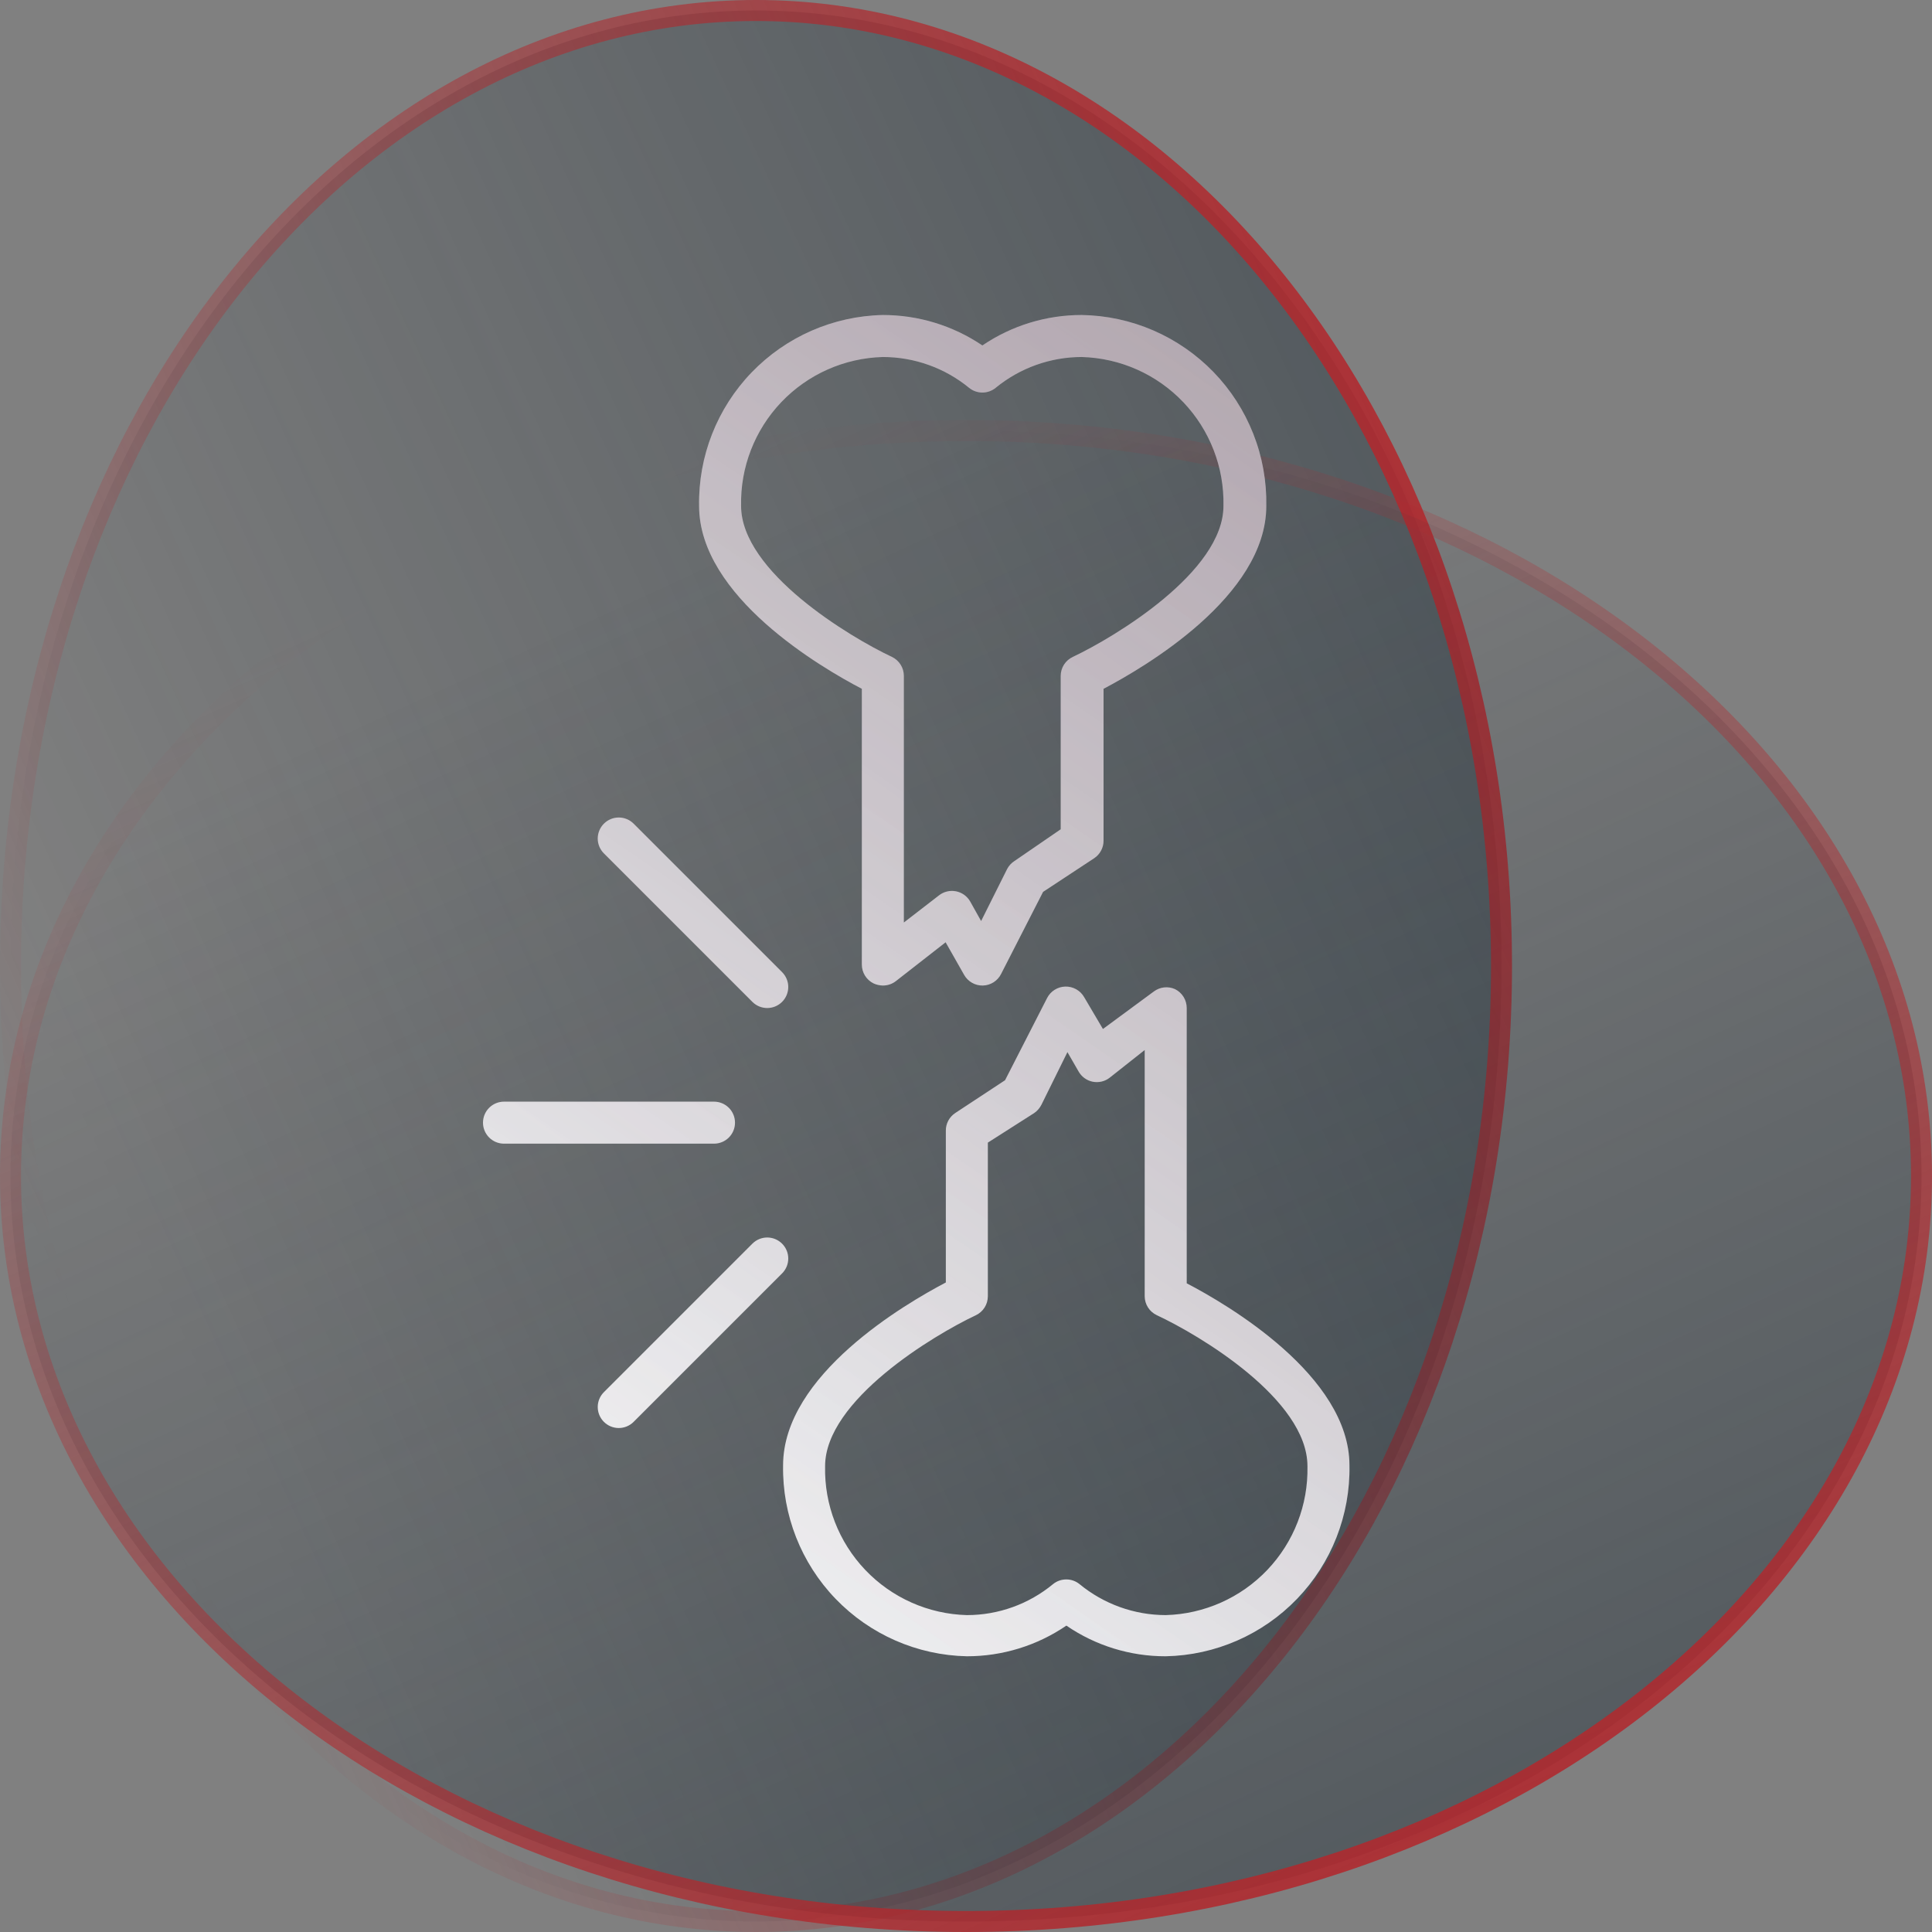 <svg xmlns="http://www.w3.org/2000/svg" width="92" height="92" viewBox="0 0 92 92" fill="none"><rect x="0" y="0" width="92" height="92" fill="#808080" stroke="none"/><g id="FRATUTA"><path id="Ellipse 20" d="M71.5 46C71.5 71.25 55.499 91.5 36 91.5C16.501 91.5 0.5 71.25 0.5 46C0.5 20.75 16.501 0.5 36 0.5C55.499 0.5 71.5 20.75 71.5 46Z" fill="url(#paint0_linear_81_182)" stroke="url(#paint1_linear_81_182)"></path><path id="Ellipse 21" d="M46 91.5C20.75 91.5 0.5 75.499 0.5 56C0.5 36.501 20.75 20.5 46 20.5C71.25 20.5 91.5 36.501 91.5 56C91.5 75.499 71.25 91.5 46 91.5Z" fill="url(#paint2_linear_81_182)" stroke="url(#paint3_linear_81_182)"></path><g id="Group"><g id="Vector"><path d="M56.51 61.11V48C56.51 47.813 56.458 47.629 56.359 47.47C56.26 47.311 56.118 47.182 55.95 47.1C55.788 47.028 55.611 47.001 55.435 47.02C55.26 47.039 55.092 47.105 54.95 47.21L52.52 49L51.63 47.49C51.541 47.331 51.41 47.2 51.251 47.11C51.092 47.02 50.912 46.975 50.73 46.98C50.549 46.984 50.372 47.038 50.219 47.135C50.066 47.231 49.941 47.368 49.86 47.53L47.86 51.44L45.49 53C45.351 53.092 45.237 53.216 45.158 53.363C45.08 53.51 45.039 53.674 45.04 53.84V61.07C43.14 62.07 37.29 65.46 37.29 69.78C37.25 72.144 38.148 74.428 39.788 76.132C41.428 77.836 43.676 78.82 46.04 78.87C47.731 78.872 49.383 78.363 50.78 77.41C52.172 78.365 53.822 78.874 55.51 78.87C57.875 78.823 60.125 77.839 61.765 76.135C63.406 74.431 64.303 72.145 64.26 69.78C64.26 65.5 58.41 62.1 56.51 61.11ZM55.51 76.91C54.01 76.907 52.557 76.384 51.4 75.43C51.223 75.288 51.002 75.211 50.775 75.211C50.548 75.211 50.327 75.288 50.15 75.43C48.994 76.387 47.541 76.911 46.04 76.91C44.206 76.86 42.467 76.087 41.202 74.758C39.937 73.429 39.25 71.654 39.29 69.82C39.29 66.68 44.47 63.57 46.47 62.63C46.64 62.549 46.784 62.422 46.885 62.262C46.986 62.103 47.039 61.919 47.04 61.73V54.41L49.25 53C49.394 52.9 49.51 52.766 49.59 52.61L50.83 50.1L51.36 51.02C51.43 51.145 51.526 51.253 51.642 51.338C51.757 51.422 51.89 51.481 52.03 51.51C52.171 51.538 52.316 51.536 52.456 51.503C52.596 51.471 52.727 51.408 52.84 51.32L54.51 50V61.73C54.511 61.92 54.567 62.105 54.669 62.264C54.772 62.423 54.918 62.55 55.09 62.63C57.09 63.56 62.26 66.63 62.26 69.82C62.3 71.654 61.613 73.429 60.348 74.758C59.083 76.087 57.344 76.86 55.51 76.91ZM41.04 32.8V45.93C41.04 46.117 41.092 46.301 41.191 46.46C41.29 46.619 41.432 46.748 41.6 46.83C41.739 46.893 41.888 46.927 42.04 46.93C42.264 46.931 42.483 46.858 42.66 46.72L45.03 44.87L45.91 46.42C45.998 46.578 46.128 46.708 46.285 46.798C46.441 46.888 46.619 46.933 46.8 46.93C46.981 46.926 47.158 46.872 47.311 46.776C47.464 46.679 47.589 46.542 47.67 46.38L49.67 42.47L52.1 40.87C52.239 40.779 52.353 40.654 52.431 40.507C52.51 40.36 52.551 40.196 52.55 40.03V32.8C54.45 31.8 60.3 28.41 60.3 24.09C60.321 22.916 60.111 21.748 59.68 20.656C59.249 19.563 58.608 18.566 57.791 17.721C56.974 16.877 55.999 16.202 54.922 15.735C53.844 15.268 52.684 15.018 51.51 15C49.824 14.998 48.175 15.503 46.78 16.45C45.38 15.504 43.729 14.999 42.04 15C39.676 15.05 37.428 16.035 35.788 17.738C34.148 19.442 33.25 21.726 33.29 24.09C33.29 28.41 39.14 31.81 41.04 32.8ZM42.04 17C43.539 17.001 44.991 17.52 46.15 18.47C46.328 18.614 46.551 18.693 46.78 18.693C47.009 18.693 47.232 18.614 47.41 18.47C48.566 17.522 50.015 17.002 51.51 17C53.344 17.05 55.083 17.823 56.348 19.152C57.613 20.481 58.3 22.256 58.26 24.09C58.26 27.23 53.08 30.34 51.09 31.28C50.918 31.36 50.772 31.486 50.669 31.646C50.567 31.805 50.511 31.99 50.51 32.18V39.49L48.31 41C48.162 41.094 48.041 41.225 47.96 41.38L46.72 43.86L46.2 42.93C46.129 42.805 46.031 42.696 45.914 42.612C45.797 42.528 45.663 42.47 45.522 42.443C45.38 42.415 45.234 42.418 45.094 42.453C44.954 42.487 44.823 42.55 44.71 42.64L43.04 43.93V32.18C43.039 31.991 42.986 31.807 42.885 31.648C42.784 31.489 42.64 31.361 42.47 31.28C40.47 30.34 35.29 27.23 35.29 24.09C35.25 22.256 35.937 20.481 37.202 19.152C38.467 17.823 40.206 17.05 42.04 17ZM35 53.46C35 53.195 34.895 52.94 34.707 52.753C34.52 52.565 34.265 52.46 34 52.46H24C23.735 52.46 23.48 52.565 23.293 52.753C23.105 52.94 23 53.195 23 53.46C23 53.725 23.105 53.98 23.293 54.167C23.48 54.355 23.735 54.46 24 54.46H34C34.265 54.46 34.52 54.355 34.707 54.167C34.895 53.98 35 53.725 35 53.46ZM35.83 47.71C36.018 47.897 36.273 48.002 36.538 48.001C36.804 48 37.058 47.893 37.245 47.705C37.432 47.517 37.536 47.262 37.536 46.996C37.535 46.731 37.428 46.477 37.24 46.29L30.17 39.22C29.983 39.034 29.729 38.929 29.465 38.929C29.201 38.929 28.947 39.034 28.76 39.22C28.666 39.313 28.592 39.424 28.541 39.545C28.49 39.667 28.464 39.798 28.464 39.93C28.464 40.062 28.49 40.193 28.541 40.315C28.592 40.436 28.666 40.547 28.76 40.64L35.83 47.71ZM37.24 59.22C37.053 59.034 36.799 58.929 36.535 58.929C36.271 58.929 36.017 59.034 35.83 59.22L28.76 66.29C28.572 66.477 28.465 66.731 28.464 66.996C28.463 67.262 28.568 67.517 28.755 67.705C28.942 67.893 29.196 68 29.462 68.001C29.727 68.001 29.982 67.897 30.17 67.71L37.24 60.64C37.334 60.547 37.408 60.436 37.459 60.315C37.51 60.193 37.536 60.062 37.536 59.93C37.536 59.798 37.51 59.667 37.459 59.545C37.408 59.424 37.334 59.313 37.24 59.22Z" fill="url(#paint4_linear_81_182)"></path><path d="M56.51 61.11V48C56.51 47.813 56.458 47.629 56.359 47.47C56.26 47.311 56.118 47.182 55.95 47.1C55.788 47.028 55.611 47.001 55.435 47.02C55.26 47.039 55.092 47.105 54.95 47.21L52.52 49L51.63 47.49C51.541 47.331 51.41 47.2 51.251 47.11C51.092 47.02 50.912 46.975 50.73 46.98C50.549 46.984 50.372 47.038 50.219 47.135C50.066 47.231 49.941 47.368 49.86 47.53L47.86 51.44L45.49 53C45.351 53.092 45.237 53.216 45.158 53.363C45.08 53.51 45.039 53.674 45.04 53.84V61.07C43.14 62.07 37.29 65.46 37.29 69.78C37.25 72.144 38.148 74.428 39.788 76.132C41.428 77.836 43.676 78.82 46.04 78.87C47.731 78.872 49.383 78.363 50.78 77.41C52.172 78.365 53.822 78.874 55.51 78.87C57.875 78.823 60.125 77.839 61.765 76.135C63.406 74.431 64.303 72.145 64.26 69.78C64.26 65.5 58.41 62.1 56.51 61.11ZM55.51 76.91C54.01 76.907 52.557 76.384 51.4 75.43C51.223 75.288 51.002 75.211 50.775 75.211C50.548 75.211 50.327 75.288 50.15 75.43C48.994 76.387 47.541 76.911 46.04 76.91C44.206 76.86 42.467 76.087 41.202 74.758C39.937 73.429 39.25 71.654 39.29 69.82C39.29 66.68 44.47 63.57 46.47 62.63C46.64 62.549 46.784 62.422 46.885 62.262C46.986 62.103 47.039 61.919 47.04 61.73V54.41L49.25 53C49.394 52.9 49.51 52.766 49.59 52.61L50.83 50.1L51.36 51.02C51.43 51.145 51.526 51.253 51.642 51.338C51.757 51.422 51.89 51.481 52.03 51.51C52.171 51.538 52.316 51.536 52.456 51.503C52.596 51.471 52.727 51.408 52.84 51.32L54.51 50V61.73C54.511 61.92 54.567 62.105 54.669 62.264C54.772 62.423 54.918 62.55 55.09 62.63C57.09 63.56 62.26 66.63 62.26 69.82C62.3 71.654 61.613 73.429 60.348 74.758C59.083 76.087 57.344 76.86 55.51 76.91ZM41.04 32.8V45.93C41.04 46.117 41.092 46.301 41.191 46.46C41.29 46.619 41.432 46.748 41.6 46.83C41.739 46.893 41.888 46.927 42.04 46.93C42.264 46.931 42.483 46.858 42.66 46.72L45.03 44.87L45.91 46.42C45.998 46.578 46.128 46.708 46.285 46.798C46.441 46.888 46.619 46.933 46.8 46.93C46.981 46.926 47.158 46.872 47.311 46.776C47.464 46.679 47.589 46.542 47.67 46.38L49.67 42.47L52.1 40.87C52.239 40.779 52.353 40.654 52.431 40.507C52.51 40.36 52.551 40.196 52.55 40.03V32.8C54.45 31.8 60.3 28.41 60.3 24.09C60.321 22.916 60.111 21.748 59.68 20.656C59.249 19.563 58.608 18.566 57.791 17.721C56.974 16.877 55.999 16.202 54.922 15.735C53.844 15.268 52.684 15.018 51.51 15C49.824 14.998 48.175 15.503 46.78 16.45C45.38 15.504 43.729 14.999 42.04 15C39.676 15.05 37.428 16.035 35.788 17.738C34.148 19.442 33.25 21.726 33.29 24.09C33.29 28.41 39.14 31.81 41.04 32.8ZM42.04 17C43.539 17.001 44.991 17.52 46.15 18.47C46.328 18.614 46.551 18.693 46.78 18.693C47.009 18.693 47.232 18.614 47.41 18.47C48.566 17.522 50.015 17.002 51.51 17C53.344 17.05 55.083 17.823 56.348 19.152C57.613 20.481 58.3 22.256 58.26 24.09C58.26 27.23 53.08 30.34 51.09 31.28C50.918 31.36 50.772 31.486 50.669 31.646C50.567 31.805 50.511 31.99 50.51 32.18V39.49L48.31 41C48.162 41.094 48.041 41.225 47.96 41.38L46.72 43.86L46.2 42.93C46.129 42.805 46.031 42.696 45.914 42.612C45.797 42.528 45.663 42.47 45.522 42.443C45.38 42.415 45.234 42.418 45.094 42.453C44.954 42.487 44.823 42.55 44.71 42.64L43.04 43.93V32.18C43.039 31.991 42.986 31.807 42.885 31.648C42.784 31.489 42.64 31.361 42.47 31.28C40.47 30.34 35.29 27.23 35.29 24.09C35.25 22.256 35.937 20.481 37.202 19.152C38.467 17.823 40.206 17.05 42.04 17ZM35 53.46C35 53.195 34.895 52.94 34.707 52.753C34.52 52.565 34.265 52.46 34 52.46H24C23.735 52.46 23.48 52.565 23.293 52.753C23.105 52.94 23 53.195 23 53.46C23 53.725 23.105 53.98 23.293 54.167C23.48 54.355 23.735 54.46 24 54.46H34C34.265 54.46 34.52 54.355 34.707 54.167C34.895 53.98 35 53.725 35 53.46ZM35.83 47.71C36.018 47.897 36.273 48.002 36.538 48.001C36.804 48 37.058 47.893 37.245 47.705C37.432 47.517 37.536 47.262 37.536 46.996C37.535 46.731 37.428 46.477 37.24 46.29L30.17 39.22C29.983 39.034 29.729 38.929 29.465 38.929C29.201 38.929 28.947 39.034 28.76 39.22C28.666 39.313 28.592 39.424 28.541 39.545C28.49 39.667 28.464 39.798 28.464 39.93C28.464 40.062 28.49 40.193 28.541 40.315C28.592 40.436 28.666 40.547 28.76 40.64L35.83 47.71ZM37.24 59.22C37.053 59.034 36.799 58.929 36.535 58.929C36.271 58.929 36.017 59.034 35.83 59.22L28.76 66.29C28.572 66.477 28.465 66.731 28.464 66.996C28.463 67.262 28.568 67.517 28.755 67.705C28.942 67.893 29.196 68 29.462 68.001C29.727 68.001 29.982 67.897 30.17 67.71L37.24 60.64C37.334 60.547 37.408 60.436 37.459 60.315C37.51 60.193 37.536 60.062 37.536 59.93C37.536 59.798 37.51 59.667 37.459 59.545C37.408 59.424 37.334 59.313 37.24 59.22Z" fill="url(#paint5_linear_81_182)" fill-opacity="0.2"></path></g></g></g><defs><linearGradient id="paint0_linear_81_182" x1="139.179" y1="-30.393" x2="-4.385" y2="35.846" gradientUnits="userSpaceOnUse"><stop stop-color="#1F2D37"></stop><stop offset="1" stop-color="#1F2D37" stop-opacity="0"></stop></linearGradient><linearGradient id="paint1_linear_81_182" x1="74.25" y1="17.25" x2="-1.761" y2="51.163" gradientUnits="userSpaceOnUse"><stop stop-color="#B0292E"></stop><stop offset="1" stop-color="#B0292E" stop-opacity="0"></stop></linearGradient><linearGradient id="paint2_linear_81_182" x1="122.393" y1="159.179" x2="56.154" y2="15.615" gradientUnits="userSpaceOnUse"><stop stop-color="#1F2D37"></stop><stop offset="1" stop-color="#1F2D37" stop-opacity="0"></stop></linearGradient><linearGradient id="paint3_linear_81_182" x1="74.75" y1="94.25" x2="40.837" y2="18.239" gradientUnits="userSpaceOnUse"><stop stop-color="#B0292E"></stop><stop offset="1" stop-color="#B0292E" stop-opacity="0"></stop></linearGradient><linearGradient id="paint4_linear_81_182" x1="24.63" y1="87.5" x2="77.63" y2="14.5" gradientUnits="userSpaceOnUse"><stop></stop><stop offset="0" stop-color="white"></stop><stop offset="1" stop-color="#A7B7C2"></stop></linearGradient><linearGradient id="paint5_linear_81_182" x1="69.63" y1="8" x2="23.13" y2="76" gradientUnits="userSpaceOnUse"><stop stop-color="#B0292E"></stop><stop offset="1" stop-color="#B0292E" stop-opacity="0"></stop></linearGradient></defs></svg>